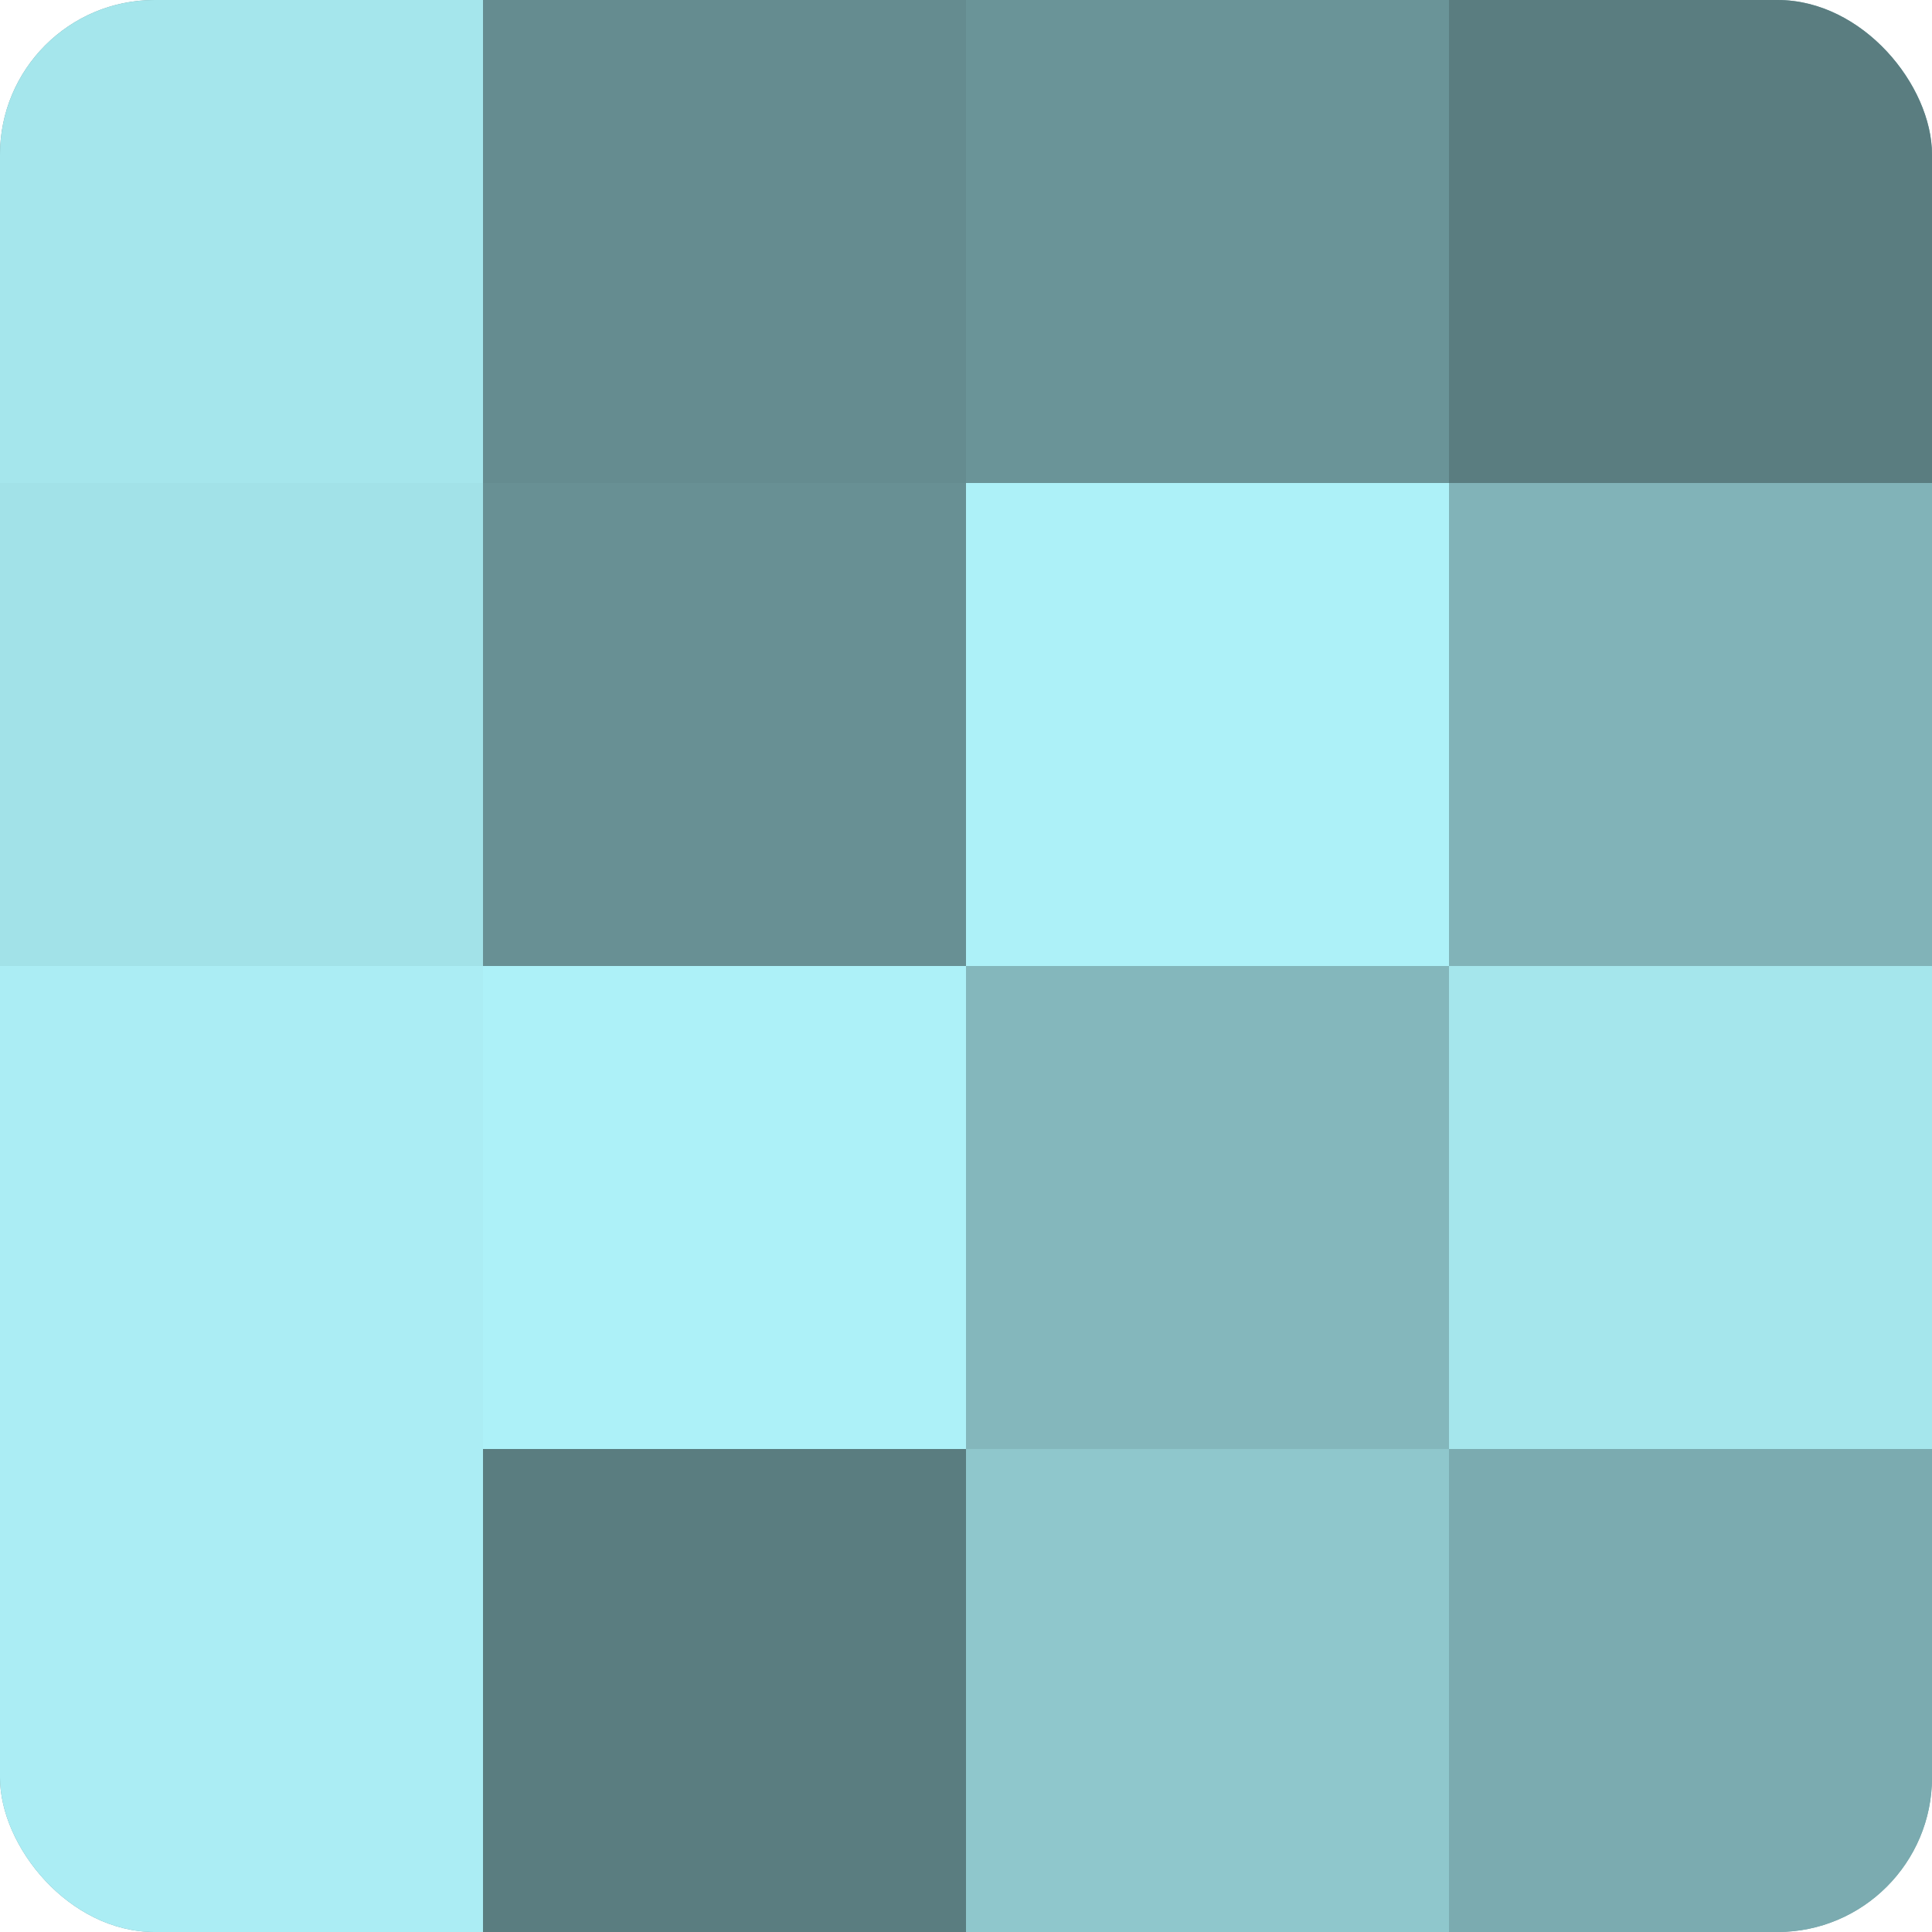 <?xml version="1.0" encoding="UTF-8"?>
<svg xmlns="http://www.w3.org/2000/svg" width="80" height="80" viewBox="0 0 100 100" preserveAspectRatio="xMidYMid meet"><defs><clipPath id="c" width="100" height="100"><rect width="100" height="100" rx="8" ry="8"/></clipPath></defs><g clip-path="url(#c)"><rect width="100" height="100" fill="#709ca0"/><rect width="25" height="25" fill="#a5e6ec"/><rect y="25" width="25" height="25" fill="#a2e2e8"/><rect y="50" width="25" height="25" fill="#abedf4"/><rect y="75" width="25" height="25" fill="#abedf4"/><rect x="25" width="25" height="25" fill="#658c90"/><rect x="25" y="25" width="25" height="25" fill="#689094"/><rect x="25" y="50" width="25" height="25" fill="#adf1f8"/><rect x="25" y="75" width="25" height="25" fill="#5a7d80"/><rect x="50" width="25" height="25" fill="#6a9498"/><rect x="50" y="25" width="25" height="25" fill="#adf1f8"/><rect x="50" y="50" width="25" height="25" fill="#84b7bc"/><rect x="50" y="75" width="25" height="25" fill="#8fc7cc"/><rect x="75" width="25" height="25" fill="#5a7d80"/><rect x="75" y="25" width="25" height="25" fill="#81b3b8"/><rect x="75" y="50" width="25" height="25" fill="#a5e6ec"/><rect x="75" y="75" width="25" height="25" fill="#7babb0"/></g></svg>
